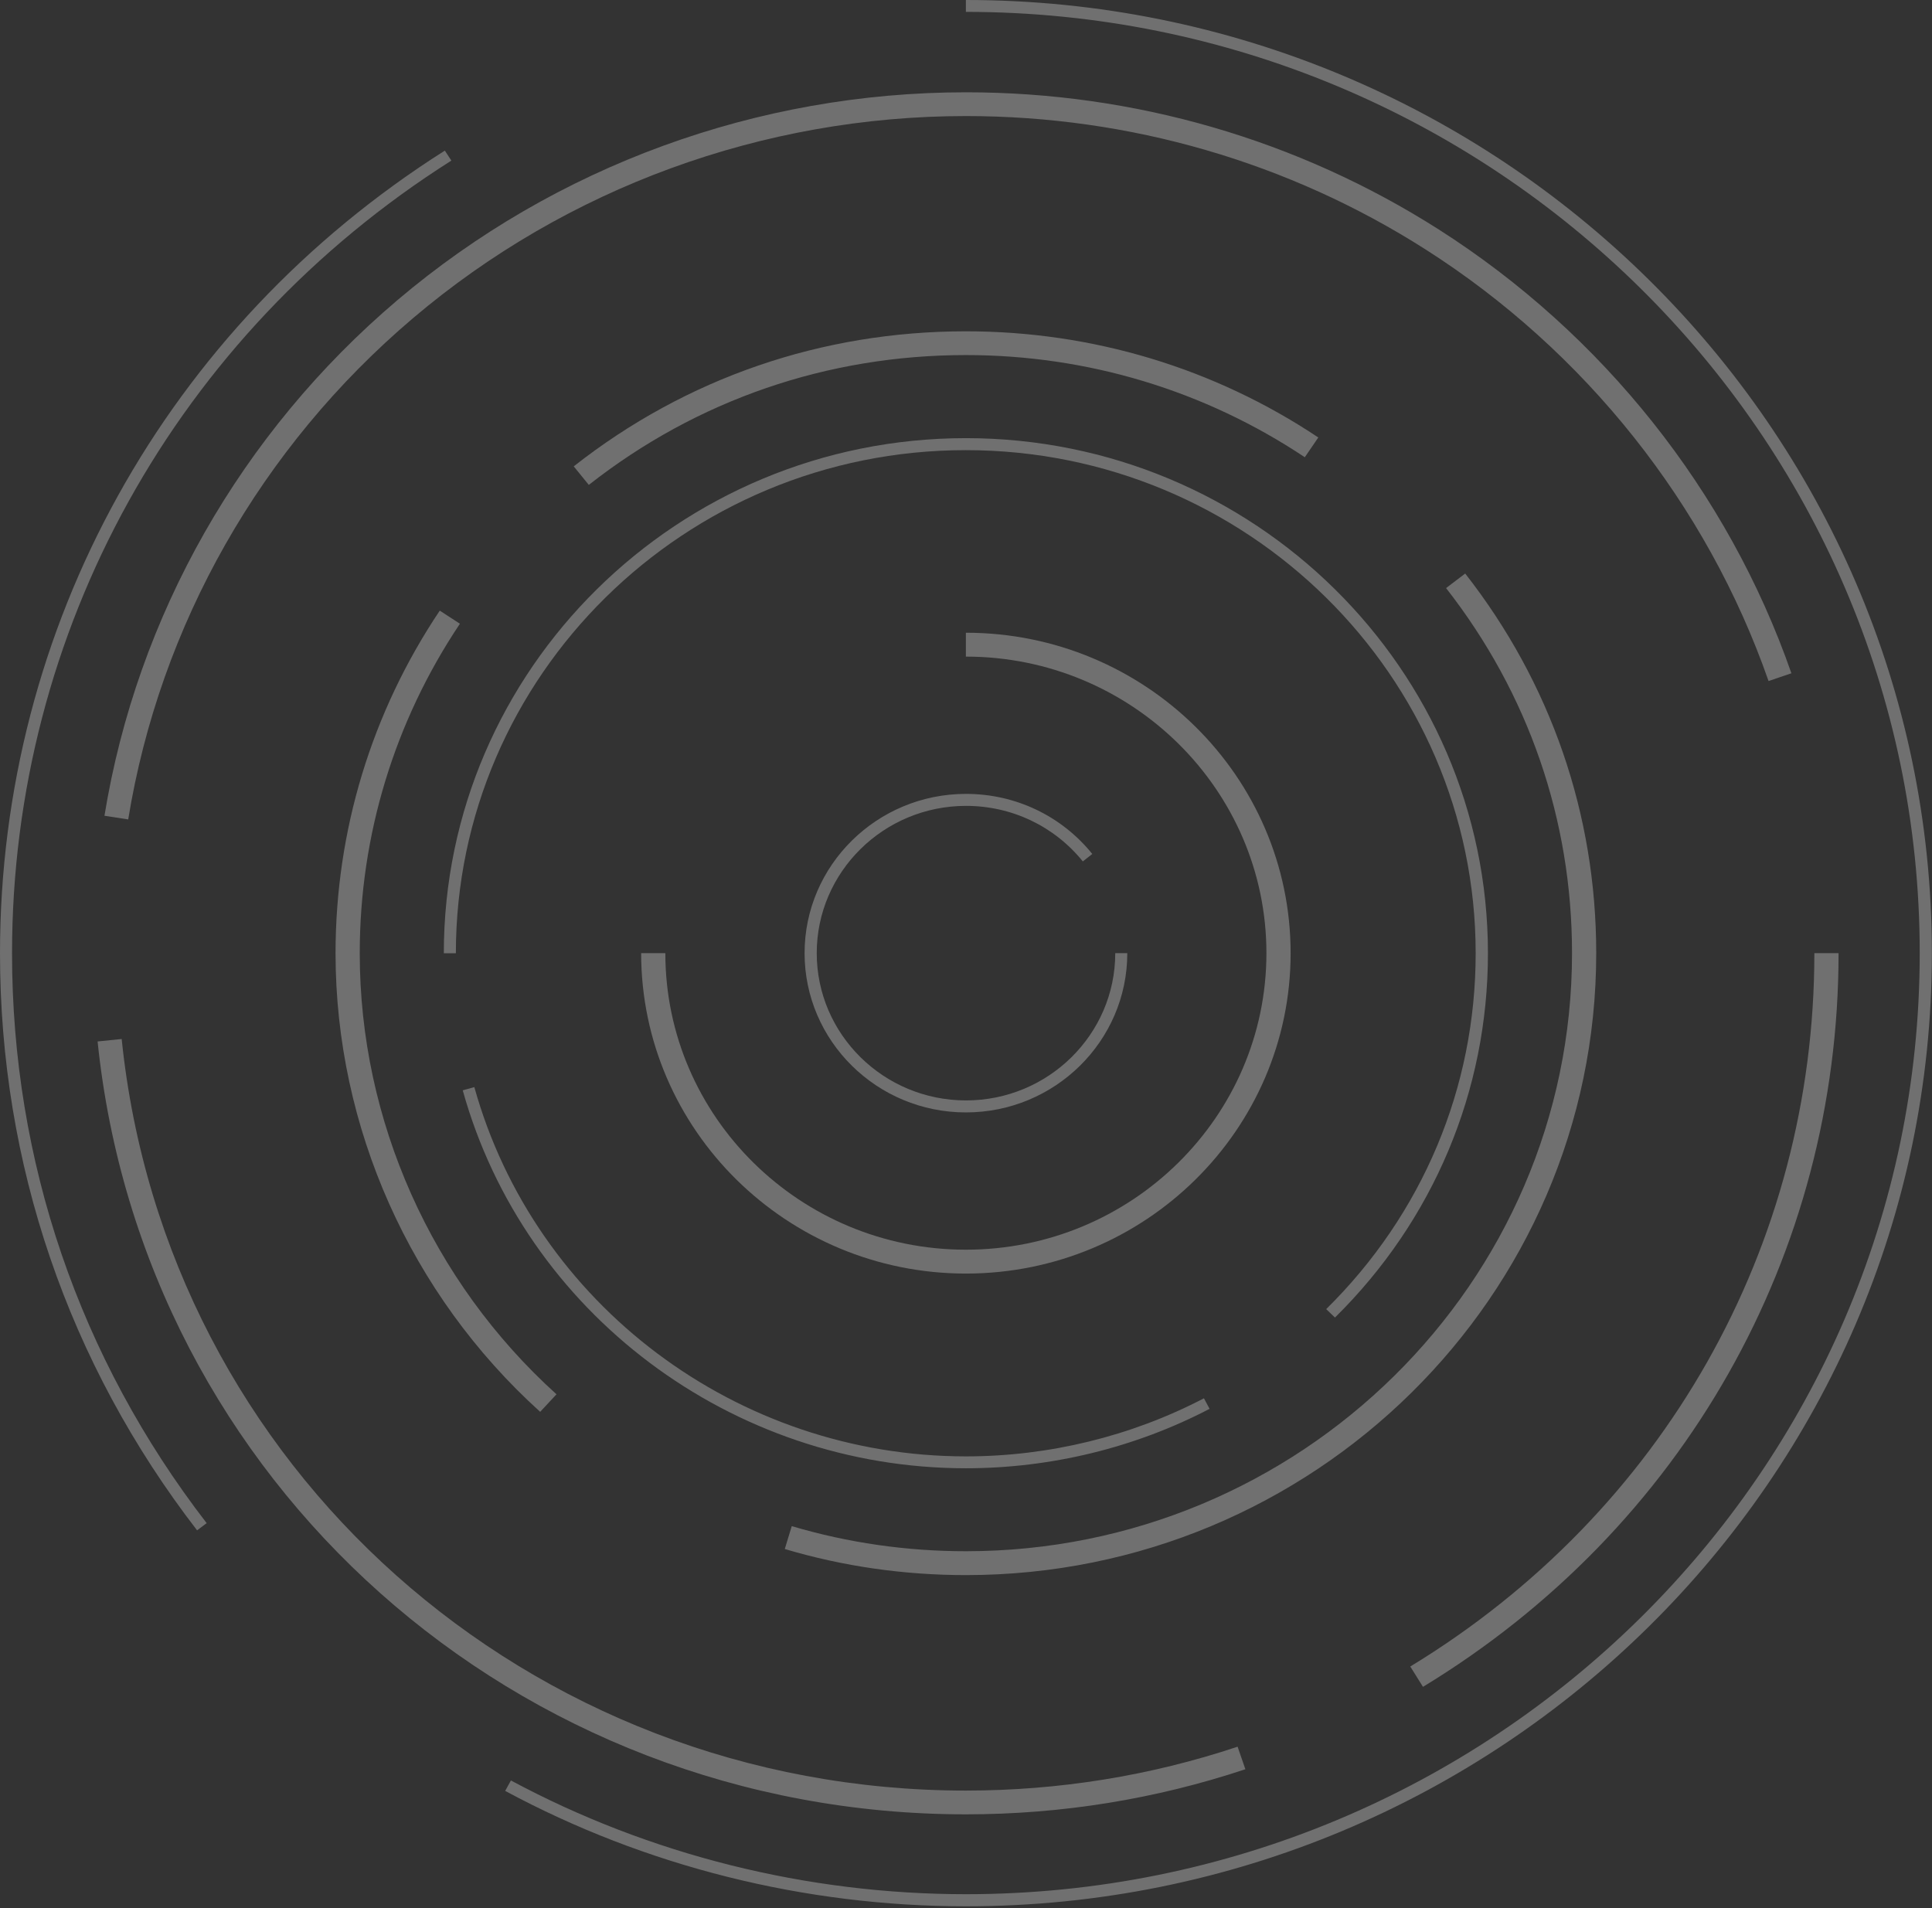 <svg width="566" height="559" viewBox="0 0 566 559" fill="none" xmlns="http://www.w3.org/2000/svg">
<rect x="0" y="0" width="566" height="559" fill="#333333" stroke="none"/>
<g clip-path="url(#clip0_248_2)">
<path d="M57.741 448.342L60.544 446.227C23.248 397.908 3.528 340.186 3.528 279.274C3.528 184.914 51.64 98.102 132.233 47.05L130.32 44.122C48.705 95.792 0 183.71 0 279.274C0 340.934 19.983 399.405 57.741 448.342Z" fill="white" fill-opacity="0.3"/>
<path d="M282.966 558.484C439.007 558.484 565.964 433.212 565.964 279.242C565.964 125.272 439.007 0 282.966 0V3.482C437.062 3.482 562.403 127.191 562.403 279.209C562.403 431.26 437.029 554.937 282.966 554.937C236.404 554.937 190.304 543.419 149.677 521.618L147.996 524.677C189.149 546.835 235.843 558.484 282.966 558.484Z" fill="white" fill-opacity="0.3"/>
<path d="M416.88 494.189C493.12 447.854 538.627 367.485 538.627 279.242H531.537C531.537 365.045 487.284 443.169 413.154 488.234L416.88 494.189Z" fill="white" fill-opacity="0.3"/>
<path d="M282.966 531.542C310.995 531.542 338.53 527.085 364.845 518.332L362.569 511.727C336.98 520.252 310.204 524.579 282.933 524.579C154.888 524.579 48.541 429.926 35.647 304.394L28.59 305.11C41.913 434.156 151.26 531.542 282.966 531.542Z" fill="white" fill-opacity="0.3"/>
<path d="M37.56 240.066C46.826 183.157 76.438 130.999 120.988 93.222C166 55.022 223.543 34.002 282.965 34.002C330.945 34.002 377.507 47.506 417.639 73.081C464.398 102.886 500.078 147.788 518.116 199.524L524.81 197.246C506.278 144.046 469.575 97.875 421.497 67.224C380.211 40.933 332.33 27.039 282.998 27.039C221.861 27.039 162.703 48.677 116.405 87.951C70.601 126.801 40.132 180.456 30.602 238.992L37.56 240.066Z" fill="white" fill-opacity="0.3"/>
<path d="M282.966 461.455C384.795 461.455 467.63 379.72 467.63 279.242C467.63 238.569 454.341 200.109 429.246 168.027L423.64 172.289C447.779 203.168 460.54 240.131 460.54 279.242C460.54 375.848 380.871 454.46 282.966 454.46C265.587 454.46 248.407 451.987 231.952 447.106L229.907 453.809C247.055 458.917 264.928 461.455 282.966 461.455Z" fill="white" fill-opacity="0.3"/>
<path d="M158.251 413.624L163.032 408.483C126.396 375.36 105.391 328.277 105.391 279.275C105.391 244.784 115.547 211.4 134.739 182.734L128.836 178.895C108.853 208.699 98.301 243.418 98.301 279.307C98.334 330.229 120.164 379.199 158.251 413.624Z" fill="white" fill-opacity="0.3"/>
<path d="M172.496 142.061C204.186 117.17 242.405 104.024 282.965 104.024C318.546 104.024 352.874 114.371 382.256 133.959L386.213 128.167C355.677 107.799 319.964 97.061 282.965 97.061C240.756 97.061 201.021 110.727 168.078 136.627L172.496 142.061Z" fill="white" fill-opacity="0.3"/>
<path d="M282.965 430.154C307.829 430.154 332.528 424.134 354.358 412.746L352.709 409.655C331.374 420.783 307.268 426.672 282.998 426.672C215.958 426.672 156.734 382.192 138.96 318.483L135.563 319.427C153.7 384.633 214.343 430.154 282.965 430.154Z" fill="white" fill-opacity="0.3"/>
<path d="M391.093 385.999C419.98 357.496 435.907 319.589 435.907 279.275C435.907 196.075 367.317 128.363 282.965 128.363C198.646 128.363 130.023 196.075 130.023 279.275H133.552C133.552 197.994 200.559 131.877 282.932 131.877C365.306 131.877 432.313 197.994 432.313 279.275C432.313 318.646 416.781 355.674 388.521 383.527L391.093 385.999Z" fill="white" fill-opacity="0.3"/>
<path d="M282.966 373.114C335.43 373.114 378.101 331.01 378.101 279.242C378.101 227.474 335.43 185.369 282.966 185.369V192.365C331.506 192.365 371.011 231.346 371.011 279.242C371.011 327.138 331.506 366.119 282.966 366.119C234.425 366.119 194.92 327.138 194.92 279.242H187.83C187.863 331.01 230.534 373.114 282.966 373.114Z" fill="white" fill-opacity="0.3"/>
<path d="M282.965 325.902C309.049 325.902 330.253 304.98 330.253 279.242H326.724C326.724 303.027 307.104 322.387 282.998 322.387C258.893 322.387 239.272 303.027 239.272 279.242C239.272 255.457 258.893 236.096 282.998 236.096C296.387 236.096 308.851 242.018 317.227 252.365L319.997 250.185C310.962 238.992 297.475 232.582 282.998 232.582C256.915 232.582 235.711 253.504 235.711 279.242C235.711 304.98 256.915 325.902 282.965 325.902Z" fill="white" fill-opacity="0.3"/>
</g>
<defs>
<clipPath id="clip0_248_2">
<rect width="566" height="559" fill="white"/>
</clipPath>
</defs>
</svg>
